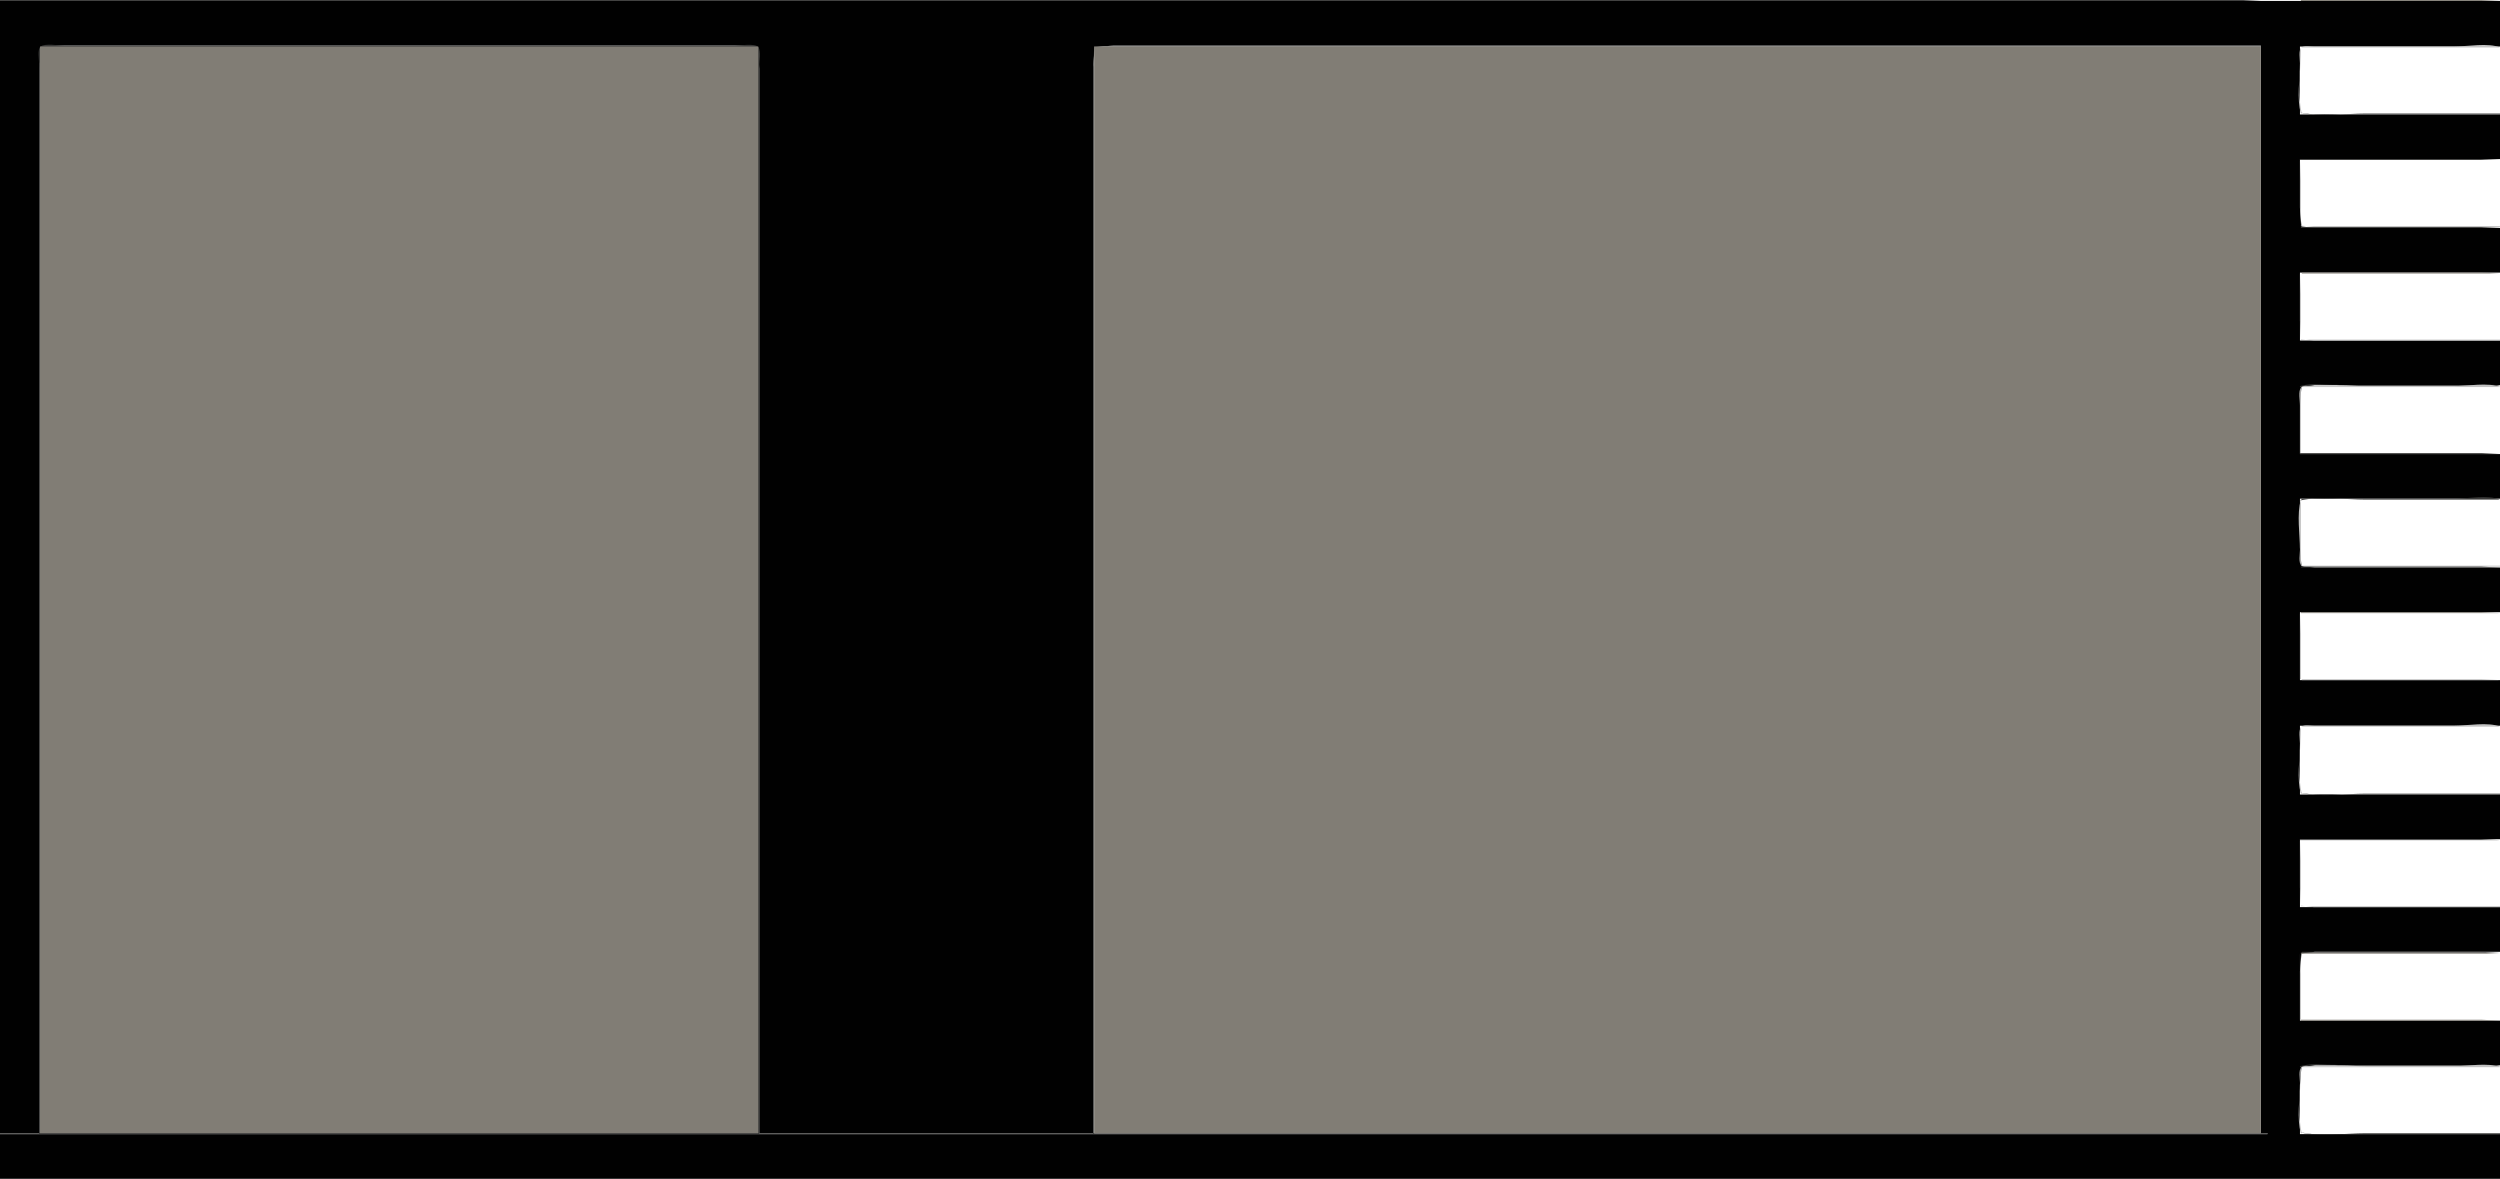 <?xml version="1.0" encoding="UTF-8" standalone="no"?>
<svg
   width="2687"
   height="1267"
   version="1.1"
   id="svg45"
   sodipodi:docname="Delhi_Sultanate_Flag.svg"
   inkscape:version="1.3 (0e150ed6c4, 2023-07-21)"
   xmlns:inkscape="http://www.inkscape.org/namespaces/inkscape"
   xmlns:sodipodi="http://sodipodi.sourceforge.net/DTD/sodipodi-0.dtd"
   xmlns="http://www.w3.org/2000/svg"
   xmlns:svg="http://www.w3.org/2000/svg">
  <defs
     id="defs45" />
  <sodipodi:namedview
     id="namedview45"
     pagecolor="#ffffff"
     bordercolor="#000000"
     borderopacity="0.25"
     inkscape:showpageshadow="2"
     inkscape:pageopacity="0.0"
     inkscape:pagecheckerboard="0"
     inkscape:deskcolor="#d1d1d1"
     inkscape:zoom="0.48381094"
     inkscape:cx="1498.5192"
     inkscape:cy="662.44885"
     inkscape:window-width="1920"
     inkscape:window-height="1007"
     inkscape:window-x="-9"
     inkscape:window-y="-9"
     inkscape:window-maximized="1"
     inkscape:current-layer="svg45" />
  <path
     style="fill:#3a3a39; stroke:none;"
     d="M0 0L0 1L2430 1L2411 0L2369 0L2226 0L1727 0L0 0z"
     id="path1" />
  <path
     style="fill:#010101; stroke:none;"
     d="M0 1L0 1218L42 1218L42 361L42 134L42 74L43.028 51.318L54 49L84 49L208 49L667 49L778 49L805 49L814.972 51.318L816 74L816 134L816 361L816 1218L1175 1218L1175 344L1175 125L1175 70L1176.6 50.603L1197 49L1256 49L1491 49L2430 49L2430 1218L2437 1218L2437 1219L0 1219L0 1267L2687 1267L2687 1219L2472 1219L2472 1166L2473.6 1146.6L2488 1145L2528 1145L2687 1145L2687 1097L2472 1097L2472 1044L2473.6 1024.74L2488 1023L2528 1023L2687 1023L2687 975L2472 975L2472 902L2687 902L2687 854L2472 854L2472 780L2687 780L2687 731L2472 731L2472 658L2687 658L2687 610L2528 610L2488 610L2473.6 608.397L2472 589L2472 536L2687 536L2687 488L2472 488L2472 435L2473.6 415.603L2488 414L2528 414L2687 414L2687 366L2472 366L2472 293L2687 293L2687 245L2528 245L2488 245L2473.6 243.397L2472 224L2472 171L2687 171L2687 123L2472 123L2472 50L2687 50L2687 1L0 1z"
     id="path2" />
  <path
     style="fill:#3a3a39; stroke:none;"
     d="M2472 0L2473 1L2472 0z"
     id="path3" />
  <path
     style="fill:#817d75; stroke:none;"
     d="M2473 0L2473 1L2687 1L2667 0L2624 0L2473 0z"
     id="path4" />
  <path
     style="fill:#3a3a39; stroke:none;"
     d="M42 1218L0 1218L0 1219L2437 1219L2437 1218L1176 1218L1176 50L2430 50L2430 49L1484 49L1252 49L1195 49L1176.03 50.603L1175 72L1175 129L1175 352L1175 1218L816 1218L816 352L816 129L816 72C816 66.912 818.237 54.725 814.972 50.603C811.602 46.348 795.098 49 790 49L717 49L416 49L140 49L69 49C63.154 49 48.291 46.315 43.603 50.028C40.061 52.833 42 63.913 42 68L42 121L42 337L42 1218z"
     id="path5" />
  <path
     style="fill:#817d75; stroke:none;"
     d="M43 50L43 1218L815 1218L815 50L43 50M1176 50L1176 1218L2430 1218L2430 50L1176 50z"
     id="path6" />
  <path
     style="fill:#3a3a39; stroke:none;"
     d="M2472 50L2473 51L2472 50z"
     id="path7" />
  <path
     style="fill:#c2c2c2; stroke:none;"
     d="M2473 122L2474 122C2468.84 100.337 2473 73.274 2473 51L2687 51C2674.35 45.694 2651.78 50 2638 50L2524 50L2487 50C2483.47 50 2476.54 48.699 2473.6 51.028C2470.17 53.746 2472 64.062 2472 68C2472 84.51 2468.33 106.183 2473 122z"
     id="path8" />
  <path
     style="fill:#3a3a39; stroke:none;"
     d="M2472 121L2486 123L2526 123L2687 123L2687 122L2543 122C2520.73 122 2493.66 126.157 2472 121M2472 171L2472 172L2687 172L2667 171L2623 171L2472 171z"
     id="path10" />
  <path
     style="fill:#c2c2c2; stroke:none;"
     d="M2472 172L2472 223L2473.03 242.397L2487 244L2526 244L2687 244L2687 243L2473 243L2473 194L2472 172z"
     id="path11" />
  <path
     style="fill:#3a3a39; stroke:none;"
     d="M2472 243L2473 244L2472 243M2473 244L2473 245L2687 245L2667 244L2624 244L2473 244M2472.67 293.333L2473.33 293.667L2472.67 293.333z"
     id="path13" />
  <path
     style="fill:#817d75; stroke:none;"
     d="M2474 293L2474 294L2687 294L2667 293L2624 293L2474 293z"
     id="path14" />
  <path
     style="fill:#c2c2c2; stroke:none;"
     d="M2472 294L2472 345L2473.03 364.397L2487 366L2526 366L2687 366L2687 365L2473 365L2473 316L2472 294z"
     id="path15" />
  <path
     style="fill:#3a3a39; stroke:none;"
     d="M2472 365L2473 366L2472 365M2472 415L2472 416C2493.37 410.913 2520.03 415 2542 415L2687 415C2681.54 412.708 2673.89 414 2668 414L2629 414L2522 414C2506.66 414 2486.7 410.654 2472 415z"
     id="path17" />
  <path
     style="fill:#c2c2c2; stroke:none;"
     d="M2472 487L2473 487L2473 416L2687 416C2674.35 410.694 2651.78 415 2638 415L2523 415L2486 415C2482.68 415 2475.37 413.649 2473.03 416.603C2469.99 420.439 2472 431.295 2472 436L2472 487z"
     id="path18" />
  <path
     style="fill:#3a3a39; stroke:none;"
     d="M2472 487L2472 488L2687 488L2667 487L2623 487L2472 487M2472 538C2493.66 532.843 2520.73 537 2543 537L2687 537C2674.35 531.694 2651.78 536 2638 536L2522 536L2486 536C2481.76 536 2474.97 534.602 2472 538z"
     id="path20" />
  <path
     style="fill:#c2c2c2; stroke:none;"
     d="M2473 537C2468.33 552.817 2472 574.49 2472 591C2472 594.938 2470.17 605.253 2473.6 607.972C2476.85 610.544 2485.07 609 2489 609L2529 609L2687 609L2687 608L2473 608L2473 537z"
     id="path21" />
  <path
     style="fill:#3a3a39; stroke:none;"
     d="M2472 608L2473 609L2472 608M2473 609L2473 610L2687 610L2667 609L2624 609L2473 609M2472 658L2473 659L2472 658z"
     id="path23" />
  <path
     style="fill:#817d75; stroke:none;"
     d="M2473 658L2473 659L2687 659L2667 658L2624 658L2473 658z"
     id="path24" />
  <path
     style="fill:#c2c2c2; stroke:none;"
     d="M2472 659L2472 730L2473 730L2473 681L2472 659z"
     id="path25" />
  <path
     style="fill:#3a3a39; stroke:none;"
     d="M2472 730L2473 731L2472 730z"
     id="path27" />
  <path
     style="fill:#817d75; stroke:none;"
     d="M2473 730L2474 731L2473 730z"
     id="path28" />
  <path
     style="fill:#c2c2c2; stroke:none;"
     d="M2474 730L2474 731L2687 731L2667 730L2624 730L2474 730z"
     id="path29" />
  <path
     style="fill:#3a3a39; stroke:none;"
     d="M2472 780L2473 781L2472 780z"
     id="path30" />
  <path
     style="fill:#c2c2c2; stroke:none;"
     d="M2473 853L2474 853C2468.77 831.041 2473 803.579 2473 781L2687 781C2674.35 775.694 2651.78 780 2638 780L2524 780L2487 780C2483.47 780 2476.54 778.699 2473.6 781.028C2470.06 783.833 2472 794.913 2472 799C2472 815.51 2468.33 837.183 2473 853z"
     id="path31" />
  <path
     style="fill:#3a3a39; stroke:none;"
     d="M2472 852L2486 854L2526 854L2687 854L2687 853L2543 853C2520.73 853 2493.66 857.157 2472 852M2472 902L2472 903L2687 903L2667 902L2623 902L2472 902z"
     id="path33" />
  <path
     style="fill:#c2c2c2; stroke:none;"
     d="M2472 903L2472 954L2473.03 973.397L2487 975L2526 975L2687 975L2687 974L2473 974L2473 925L2472 903z"
     id="path34" />
  <path
     style="fill:#3a3a39; stroke:none;"
     d="M2472 974L2473 975L2472 974M2474 1023L2474 1024L2687 1024L2667 1023L2624 1023L2474 1023M2472 1024L2473 1025L2472 1024z"
     id="path36" />
  <path
     style="fill:#817d75; stroke:none;"
     d="M2473 1024L2473 1025L2687 1025L2667 1024L2624 1024L2473 1024z"
     id="path37" />
  <path
     style="fill:#c2c2c2; stroke:none;"
     d="M2472 1025L2472 1096L2473 1096L2473 1047L2472 1025z"
     id="path38" />
  <path
     style="fill:#3a3a39; stroke:none;"
     d="M2472 1096L2473 1097L2472 1096z"
     id="path40" />
  <path
     style="fill:#817d75; stroke:none;"
     d="M2473 1096L2473 1097L2687 1097L2667 1096L2624 1096L2473 1096z"
     id="path41" />
  <path
     style="fill:#3a3a39; stroke:none;"
     d="M2472 1146L2472 1147C2493.66 1141.84 2520.73 1146 2543 1146L2687 1146C2681.54 1143.71 2673.89 1145 2668 1145L2629 1145L2523 1145C2507.37 1145 2486.98 1141.57 2472 1146z"
     id="path42" />
  <path
     style="fill:#c2c2c2; stroke:none;"
     d="M2473 1218L2474 1218C2468.84 1196.34 2473 1169.27 2473 1147L2687 1147C2674.35 1141.69 2651.78 1146 2638 1146L2524 1146L2487 1146C2483.47 1146 2476.54 1144.7 2473.6 1147.03C2470.17 1149.75 2472 1160.06 2472 1164C2472 1180.51 2468.33 1202.18 2473 1218z"
     id="path43" />
  <path
     style="fill:#3a3a39; stroke:none;"
     d="M2472 1217L2486 1219L2526 1219L2687 1219L2687 1218L2543 1218C2520.73 1218 2493.66 1222.16 2472 1217z"
     id="path45" />
</svg>
